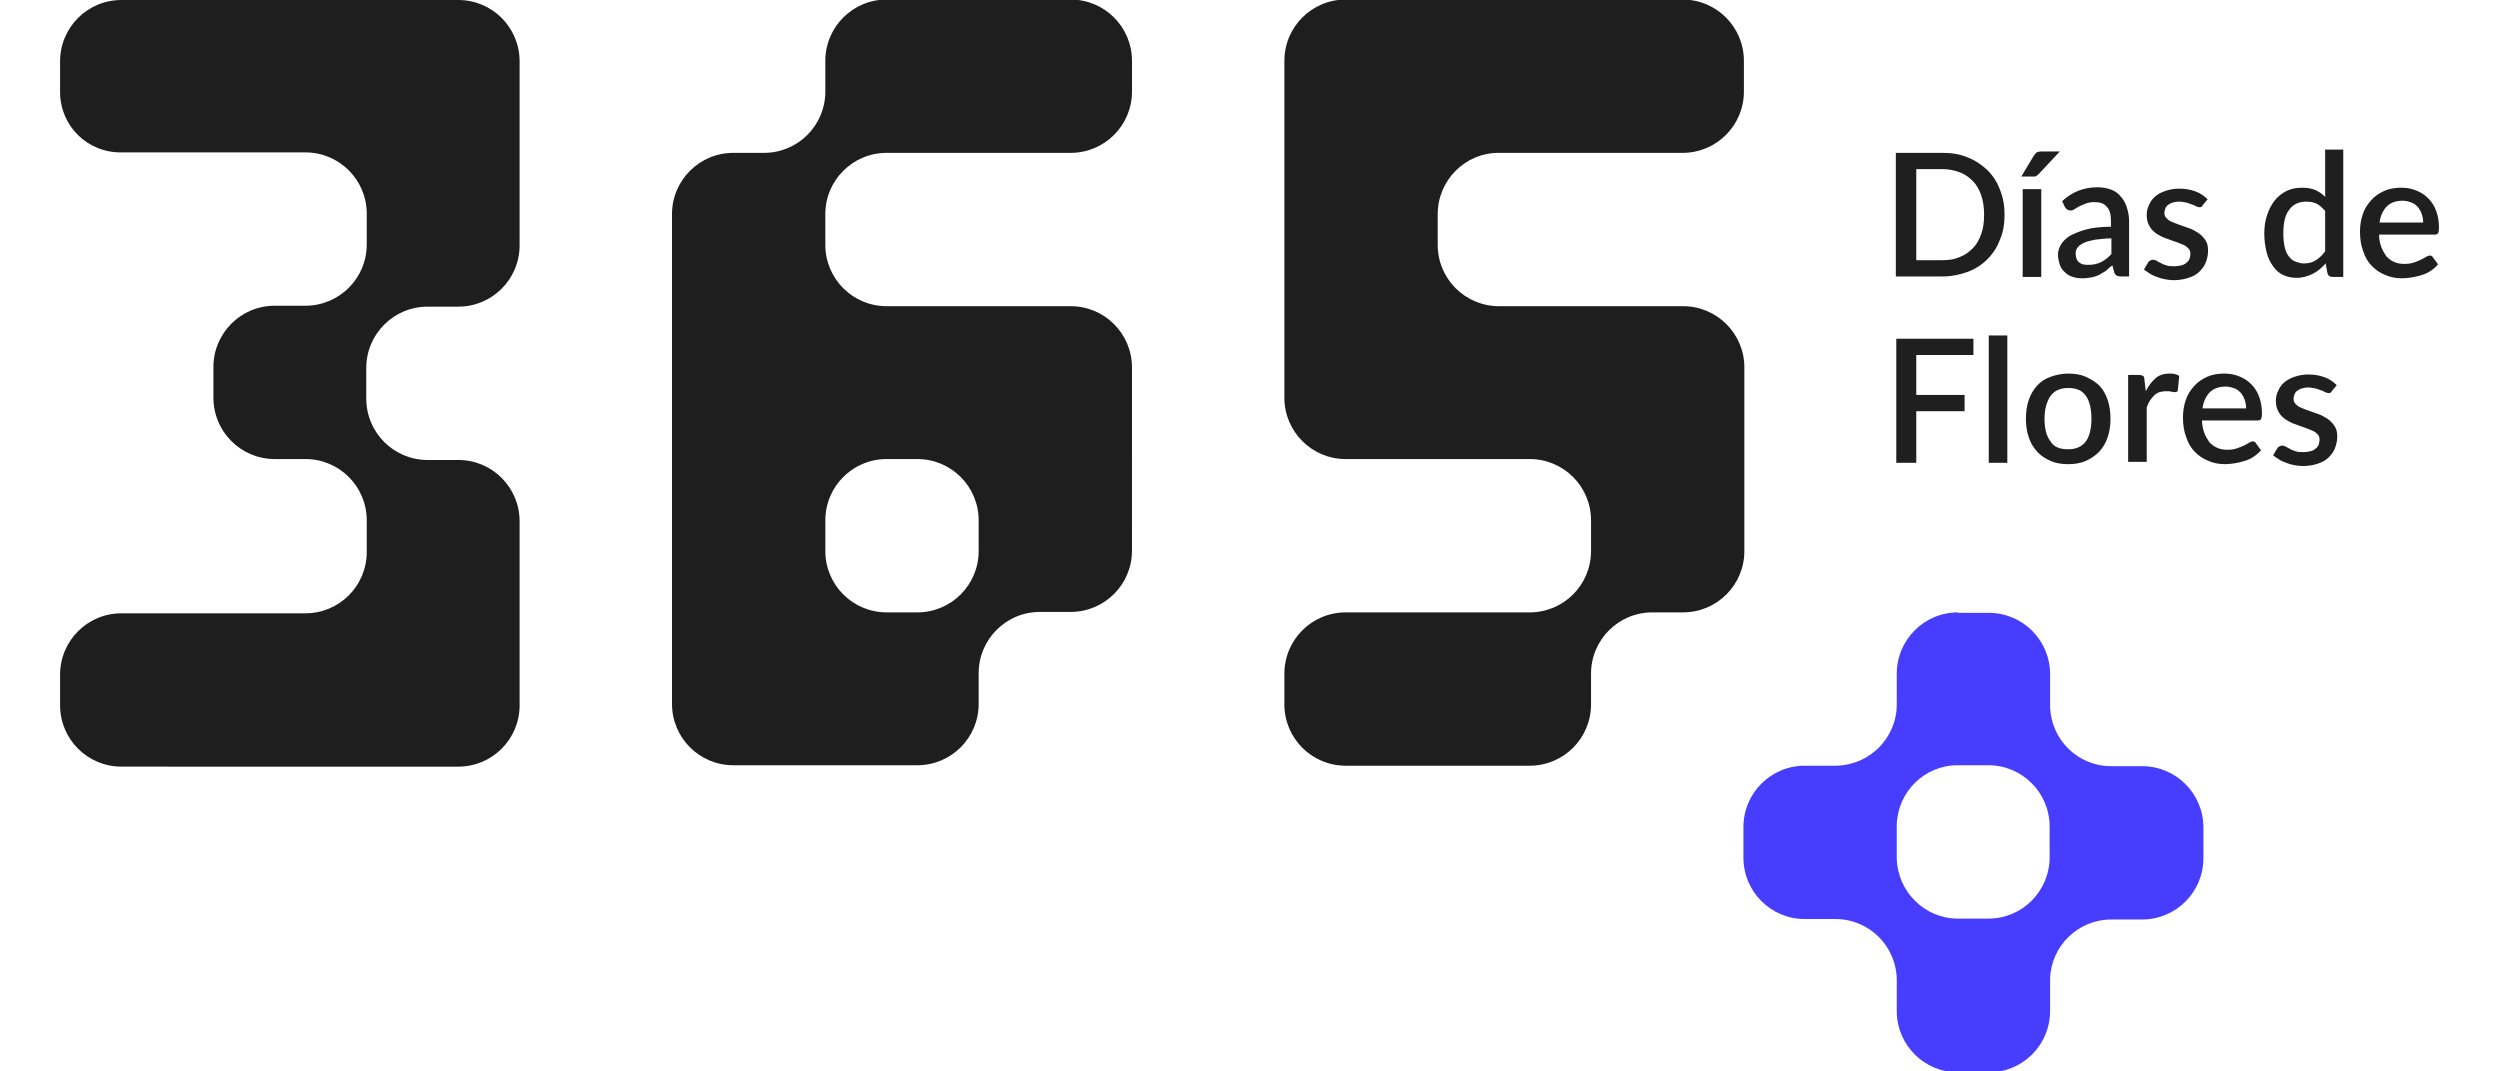 <svg width="168" height="72" version="1.1" id="Laag_1" xmlns="http://www.w3.org/2000/svg" x="0" y="0" viewBox="0 0 512.2 230.6" style="enable-background:new 0 0 512.2 230.6" xml:space="preserve"><style>.st0{fill-rule:evenodd;clip-rule:evenodd;fill:#1e1e1e}.st2{fill:#1f1f1f}</style><path class="st0" d="M0 13.2C0 5.9 5.9 0 13.2 0h72.5C93 0 98.9 5.9 98.9 13.2v39.6C98.9 60.1 93 66 85.7 66h-6.6c-7.3 0-13.2 5.9-13.2 13.2v6.6c0 7.3 5.9 13.2 13.2 13.2h6.6c7.3 0 13.2 5.9 13.2 13.2v39.6c0 7.3-5.9 13.2-13.2 13.2H13.2C5.9 165 0 159.1 0 151.8v-6.6c0-7.3 5.9-13.2 13.2-13.2h39.6c7.3 0 13.2-5.9 13.2-13.2V112c0-7.3-5.9-13.2-13.2-13.2h-6.6c-7.3 0-13.2-5.9-13.2-13.2V79c0-7.3 5.9-13.2 13.2-13.2h6.6c7.3 0 13.2-5.9 13.2-13.2V46c0-7.3-5.9-13.2-13.2-13.2H13.2C5.9 32.9 0 27.1 0 19.8v-6.6zM177.9 32.9h39.6c7.3 0 13.2-5.9 13.2-13.2v-6.6c0-7.3-5.9-13.2-13.2-13.2h-39.6c-7.3 0-13.2 5.9-13.2 13.2v6.6c0 7.3-5.9 13.2-13.2 13.2h-6.6c-7.3 0-13.2 5.9-13.2 13.2V151.5c0 7.3 5.9 13.2 13.2 13.2h39.6c7.3 0 13.2-5.9 13.2-13.2v-6.6c0-7.3 5.9-13.2 13.2-13.2h6.6c7.3 0 13.2-5.9 13.2-13.2V79.1c0-7.3-5.9-13.2-13.2-13.2h-39.6c-7.3 0-13.2-5.9-13.2-13.2v-6.6c0-7.3 5.9-13.2 13.2-13.2zm6.6 65.9c7.3 0 13.2 5.9 13.2 13.2v6.6c0 7.3-5.9 13.2-13.2 13.2h-6.6c-7.3 0-13.2-5.9-13.2-13.2V112c0-7.3 5.9-13.2 13.2-13.2h6.6zM309.6 32.9h39.6c7.3 0 13.2-5.9 13.2-13.2v-6.6c0-7.3-5.9-13.2-13.2-13.2h-72.5c-7.3 0-13.2 5.9-13.2 13.2v72.5c0 7.3 5.9 13.2 13.2 13.2h39.6c7.3 0 13.2 5.9 13.2 13.2v6.6c0 7.3-5.9 13.2-13.2 13.2h-39.6c-7.3 0-13.2 5.9-13.2 13.2v6.6c0 7.3 5.9 13.2 13.2 13.2h39.6c7.3 0 13.2-5.9 13.2-13.2V145c0-7.3 5.9-13.2 13.2-13.2h6.6c7.3 0 13.2-5.9 13.2-13.2V79.1c0-7.3-5.9-13.2-13.2-13.2h-39.6c-7.3 0-13.2-5.9-13.2-13.2v-6.6c0-7.3 5.9-13.2 13.1-13.2z"/><path d="M408.5 131.8c-7.3 0-13.2 5.9-13.2 13.2v7V148.3v3.3c0 7.2-5.8 13.1-13.1 13.2h-6.7c-7.3 0-13.2 5.9-13.2 13.2v6.6c0 7.3 5.9 13.2 13.2 13.2h6.7-.1c7.3 0 13.2 5.9 13.2 13.2v-.3 6.9c0 7.3 5.9 13.2 13.2 13.2h6.6c7.3 0 13.2-5.9 13.2-13.2v-6.9c.2-7.1 6-12.8 13.2-12.8h3.3-3.4 6.7c7.3 0 13.2-5.9 13.2-13.2v-6.6c0-7.3-5.9-13.2-13.2-13.2h-6.7c-7.1 0-12.9-5.7-13.1-12.8v-7c0-7.3-5.9-13.2-13.2-13.2h-6.6zm-13.2 45.7v7.3c.2 7.1 6 12.9 13.1 12.9h6.7c7.2 0 13.1-5.9 13.1-13.2v.3-7.3.4c0-7.3-5.9-13.2-13.2-13.2H408.3h.1c-7.1 0-12.9 5.7-13.1 12.8z" style="fill-rule:evenodd;clip-rule:evenodd;fill:#473dff"/><path class="st2" d="M418.5 46.2c0 2-.3 3.8-1 5.4-.6 1.6-1.5 3-2.7 4.2-1.2 1.2-2.6 2.1-4.2 2.7-1.6.6-3.5 1-5.4 1h-10.1V32.9h10.1c2 0 3.8.3 5.4 1 1.6.6 3 1.6 4.2 2.7 1.2 1.2 2.1 2.6 2.7 4.2.7 1.7 1 3.5 1 5.4zm-4.4 0c0-1.5-.2-2.9-.6-4.1s-1-2.3-1.8-3.1c-.8-.8-1.7-1.5-2.8-1.9s-2.3-.7-3.7-.7h-5.7V56h5.7c1.4 0 2.6-.2 3.7-.7 1.1-.4 2-1.1 2.8-1.9.8-.8 1.4-1.9 1.8-3.1.4-1.1.6-2.5.6-4.1zM430.4 32.6l-4.5 4.8c-.2.2-.4.4-.6.5-.2.1-.4.1-.8.1h-2.4l2.7-4.5c.2-.3.4-.5.6-.7.2-.1.6-.2 1-.2h4zm-4 8.1v18.9h-4V40.7h4zM430.9 43.3c2.1-2 4.7-3 7.6-3 1.1 0 2.1.2 2.9.5s1.6.8 2.1 1.5c.6.6 1 1.4 1.3 2.3.3.9.5 1.9.5 2.9v12h-1.8c-.4 0-.7-.1-.9-.2s-.4-.4-.5-.7l-.4-1.5c-.5.4-1 .8-1.4 1.2l-1.5.9c-.5.2-1 .4-1.6.5s-1.2.2-1.9.2c-.8 0-1.5-.1-2.1-.3-.7-.2-1.2-.5-1.7-1-.5-.4-.9-1-1.1-1.6s-.4-1.4-.4-2.2c0-.7.2-1.4.6-2.1.4-.7 1-1.3 1.9-1.9.9-.5 2.1-1 3.5-1.4 1.5-.4 3.3-.6 5.4-.6v-1.3c0-1.4-.3-2.4-.9-3-.6-.7-1.4-1-2.6-1-.8 0-1.4.1-1.9.3-.5.2-1 .4-1.4.6-.4.2-.7.4-1 .6-.3.2-.6.3-.9.3-.3 0-.5-.1-.7-.2s-.3-.3-.5-.5l-.6-1.3zm10.6 8c-1.4 0-2.6.2-3.6.3-1 .2-1.8.4-2.4.7-.6.3-1 .6-1.3 1-.3.4-.4.8-.4 1.3 0 .4.1.8.2 1.1s.3.6.6.8c.3.2.5.4.9.4.3.1.7.1 1.1.1 1 0 1.9-.2 2.7-.6s1.5-1 2.2-1.7v-3.4zM461.2 44.1c-.1.2-.2.3-.3.4-.1.1-.3.1-.5.1s-.4-.1-.7-.2c-.2-.1-.5-.3-.9-.4s-.7-.3-1.2-.4-1-.2-1.6-.2c-.5 0-.9.1-1.3.2s-.7.3-1 .5c-.3.2-.5.5-.6.8-.1.3-.2.6-.2.9 0 .4.1.8.4 1.1.3.3.6.6 1.1.8.4.2 1 .4 1.5.6.6.2 1.1.4 1.7.6.6.2 1.2.4 1.7.7s1.1.6 1.5 1c.4.4.8.8 1.1 1.4.3.5.4 1.2.4 2 0 .9-.2 1.7-.5 2.5s-.8 1.4-1.4 2c-.6.6-1.4 1-2.3 1.3-.9.3-2 .5-3.2.5-.7 0-1.3-.1-1.9-.2-.6-.1-1.2-.3-1.7-.5s-1.1-.4-1.5-.7c-.5-.3-.9-.6-1.3-.9l.9-1.5c.1-.2.2-.3.4-.4.2-.1.4-.2.6-.2.3 0 .5.1.8.2.3.2.5.3.9.5.3.2.8.4 1.2.5.5.2 1.1.2 1.8.2.6 0 1.1-.1 1.5-.2s.8-.3 1.1-.6c.3-.2.5-.5.6-.8s.2-.7.2-1c0-.5-.1-.9-.4-1.2-.3-.3-.6-.6-1.1-.8l-1.5-.6c-.6-.2-1.2-.4-1.7-.6s-1.2-.4-1.7-.7c-.6-.3-1.1-.6-1.5-1-.5-.4-.8-.9-1.1-1.5s-.4-1.3-.4-2.1.2-1.5.5-2.1c.3-.7.7-1.3 1.3-1.8.6-.5 1.3-.9 2.2-1.2.9-.3 1.8-.5 3-.5 1.3 0 2.4.2 3.5.6s1.9 1 2.6 1.7l-1 1.2zM491.4 32.2v27.4H489c-.5 0-.9-.3-1-.8l-.4-2.1c-.8.9-1.7 1.7-2.7 2.2s-2.2.9-3.5.9c-1.1 0-2-.2-2.9-.6-.9-.4-1.6-1-2.2-1.9-.6-.8-1.1-1.8-1.4-3-.3-1.2-.5-2.6-.5-4.1 0-1.4.2-2.7.6-3.9.4-1.2.9-2.2 1.6-3.1s1.6-1.6 2.6-2.1 2.1-.7 3.4-.7c1.1 0 2.1.2 2.8.5.8.4 1.5.8 2.1 1.5V32.2h3.9zm-4 13.1c-.6-.7-1.2-1.2-1.8-1.5-.7-.3-1.4-.4-2.2-.4-1.6 0-2.8.6-3.6 1.7-.9 1.1-1.3 2.8-1.3 5.1 0 1.2.1 2.1.3 3s.5 1.5.9 2 .8.9 1.4 1.1 1.1.4 1.8.4c1 0 1.9-.2 2.6-.7.7-.4 1.4-1.1 2-1.9v-8.8zM499.1 50.4c0 1.1.2 2 .5 2.8.3.8.7 1.4 1.1 2 .5.5 1 .9 1.7 1.2.7.3 1.4.4 2.2.4.8 0 1.4-.1 2-.3s1.1-.4 1.5-.6c.4-.2.8-.4 1.1-.6s.6-.3.8-.3c.3 0 .6.1.7.4l1.1 1.5c-.5.6-1 1-1.6 1.4-.6.4-1.2.7-1.9.9-.7.2-1.4.4-2.1.5s-1.4.2-2.1.2c-1.3 0-2.5-.2-3.6-.7-1.1-.4-2.1-1.1-2.9-1.9s-1.5-1.9-1.9-3.2c-.5-1.3-.7-2.7-.7-4.3 0-1.3.2-2.5.6-3.7s1-2.1 1.8-3 1.7-1.5 2.8-2c1.1-.5 2.4-.7 3.7-.7 1.2 0 2.2.2 3.2.6 1 .4 1.8.9 2.6 1.7.7.7 1.3 1.6 1.7 2.7.4 1.1.6 2.3.6 3.6 0 .6-.1 1-.2 1.2-.1.2-.4.3-.7.3h-12zm9.5-2.4c0-.7-.1-1.3-.3-1.9-.2-.6-.5-1.1-.8-1.5-.4-.4-.8-.8-1.4-1-.5-.2-1.2-.4-1.9-.4-1.4 0-2.6.4-3.4 1.2s-1.4 2-1.6 3.5h9.4zM399.5 76.4V85h10.4v3.5h-10.4v11.1h-4.3V72.9h16.6v3.5h-12.3zM419.1 72.2v27.4h-4V72.2h4zM432.2 80.4c1.4 0 2.7.2 3.8.7s2.1 1.1 2.9 1.9c.8.8 1.4 1.9 1.8 3.1s.6 2.5.6 4-.2 2.8-.6 4c-.4 1.2-1 2.2-1.8 3.1-.8.8-1.8 1.5-2.9 2s-2.4.7-3.8.7-2.7-.2-3.8-.7-2.1-1.1-2.9-2-1.4-1.9-1.8-3.1c-.4-1.2-.6-2.5-.6-4s.2-2.8.6-4 1-2.2 1.8-3.1 1.8-1.5 2.9-1.9 2.4-.7 3.8-.7zm0 16.3c1.7 0 3-.6 3.8-1.7.8-1.1 1.2-2.8 1.2-4.9s-.4-3.8-1.2-4.9c-.8-1.2-2.1-1.7-3.8-1.7-1.7 0-3 .6-3.8 1.7-.8 1.2-1.3 2.8-1.3 4.9s.4 3.8 1.3 4.9c.7 1.2 2 1.7 3.8 1.7zM448.9 84.2c.6-1.2 1.3-2.1 2.1-2.8.8-.7 1.8-1 3-1 .4 0 .8 0 1.1.1.4.1.7.2 1 .4l-.3 3c0 .2-.1.4-.2.4s-.2.1-.4.1-.5 0-.8-.1c-.3-.1-.7-.1-1.1-.1-.6 0-1 .1-1.5.2-.4.2-.8.4-1.1.7-.3.3-.6.7-.9 1.1-.3.4-.5 1-.7 1.5v11.7h-4V80.7h2.3c.4 0 .7.1.9.2s.3.4.3.8l.3 2.5zM461 90.4c0 1.1.2 2 .5 2.8.3.8.7 1.4 1.1 2 .5.5 1 .9 1.7 1.2.7.3 1.4.4 2.2.4.8 0 1.4-.1 2-.3s1.1-.4 1.5-.6c.4-.2.8-.4 1.1-.6s.6-.3.8-.3c.3 0 .6.1.7.4l1.1 1.5c-.5.6-1 1-1.6 1.4-.6.4-1.2.7-1.9.9-.7.2-1.4.4-2.1.5s-1.4.2-2.1.2c-1.3 0-2.5-.2-3.6-.7-1.1-.4-2.1-1.1-2.9-1.9s-1.5-1.9-1.9-3.2c-.5-1.3-.7-2.7-.7-4.3 0-1.3.2-2.5.6-3.7s1-2.1 1.8-3 1.7-1.5 2.8-2c1.1-.5 2.4-.7 3.7-.7 1.2 0 2.2.2 3.2.6 1 .4 1.8.9 2.6 1.7.7.7 1.3 1.6 1.7 2.7.4 1.1.6 2.3.6 3.6 0 .6-.1 1-.2 1.2-.1.2-.4.3-.7.3h-12zm9.5-2.4c0-.7-.1-1.3-.3-1.9-.2-.6-.5-1.1-.8-1.5-.4-.4-.8-.8-1.4-1-.5-.2-1.2-.4-1.9-.4-1.4 0-2.6.4-3.4 1.2s-1.4 2-1.6 3.5h9.4zM489 84.1c-.1.2-.2.3-.3.4-.1.1-.3.1-.5.1s-.4-.1-.7-.2c-.2-.1-.5-.3-.9-.4s-.7-.3-1.2-.4-1-.2-1.6-.2c-.5 0-.9.1-1.3.2s-.7.3-1 .5c-.3.2-.5.5-.6.8-.1.3-.2.6-.2.9 0 .4.1.8.4 1.1.3.3.6.6 1.1.8.4.2 1 .4 1.5.6.6.2 1.1.4 1.7.6.6.2 1.2.4 1.7.7s1.1.6 1.5 1c.4.4.8.8 1.1 1.4.3.5.4 1.2.4 2 0 .9-.2 1.7-.5 2.5s-.8 1.4-1.4 2c-.6.6-1.4 1-2.3 1.3-.9.3-2 .5-3.2.5-.7 0-1.3-.1-1.9-.2-.6-.1-1.2-.3-1.7-.5s-1.1-.4-1.5-.7c-.5-.3-.9-.6-1.3-.9l.9-1.5c.1-.2.2-.3.4-.4.2-.1.4-.2.6-.2.3 0 .5.1.8.2.3.2.5.3.9.5.3.2.8.4 1.2.5.5.2 1.1.2 1.8.2.6 0 1.1-.1 1.5-.2s.8-.3 1.1-.6c.3-.2.5-.5.6-.8s.2-.7.2-1c0-.5-.1-.9-.4-1.2-.3-.3-.6-.6-1.1-.8l-1.5-.6c-.6-.2-1.2-.4-1.7-.6s-1.2-.4-1.7-.7c-.6-.3-1.1-.6-1.5-1-.5-.4-.8-.9-1.1-1.5s-.4-1.3-.4-2.1.2-1.5.5-2.1c.3-.7.7-1.3 1.3-1.8.6-.5 1.3-.9 2.2-1.2.9-.3 1.8-.5 3-.5 1.3 0 2.4.2 3.5.6s1.9 1 2.6 1.7l-1 1.2z"/></svg>